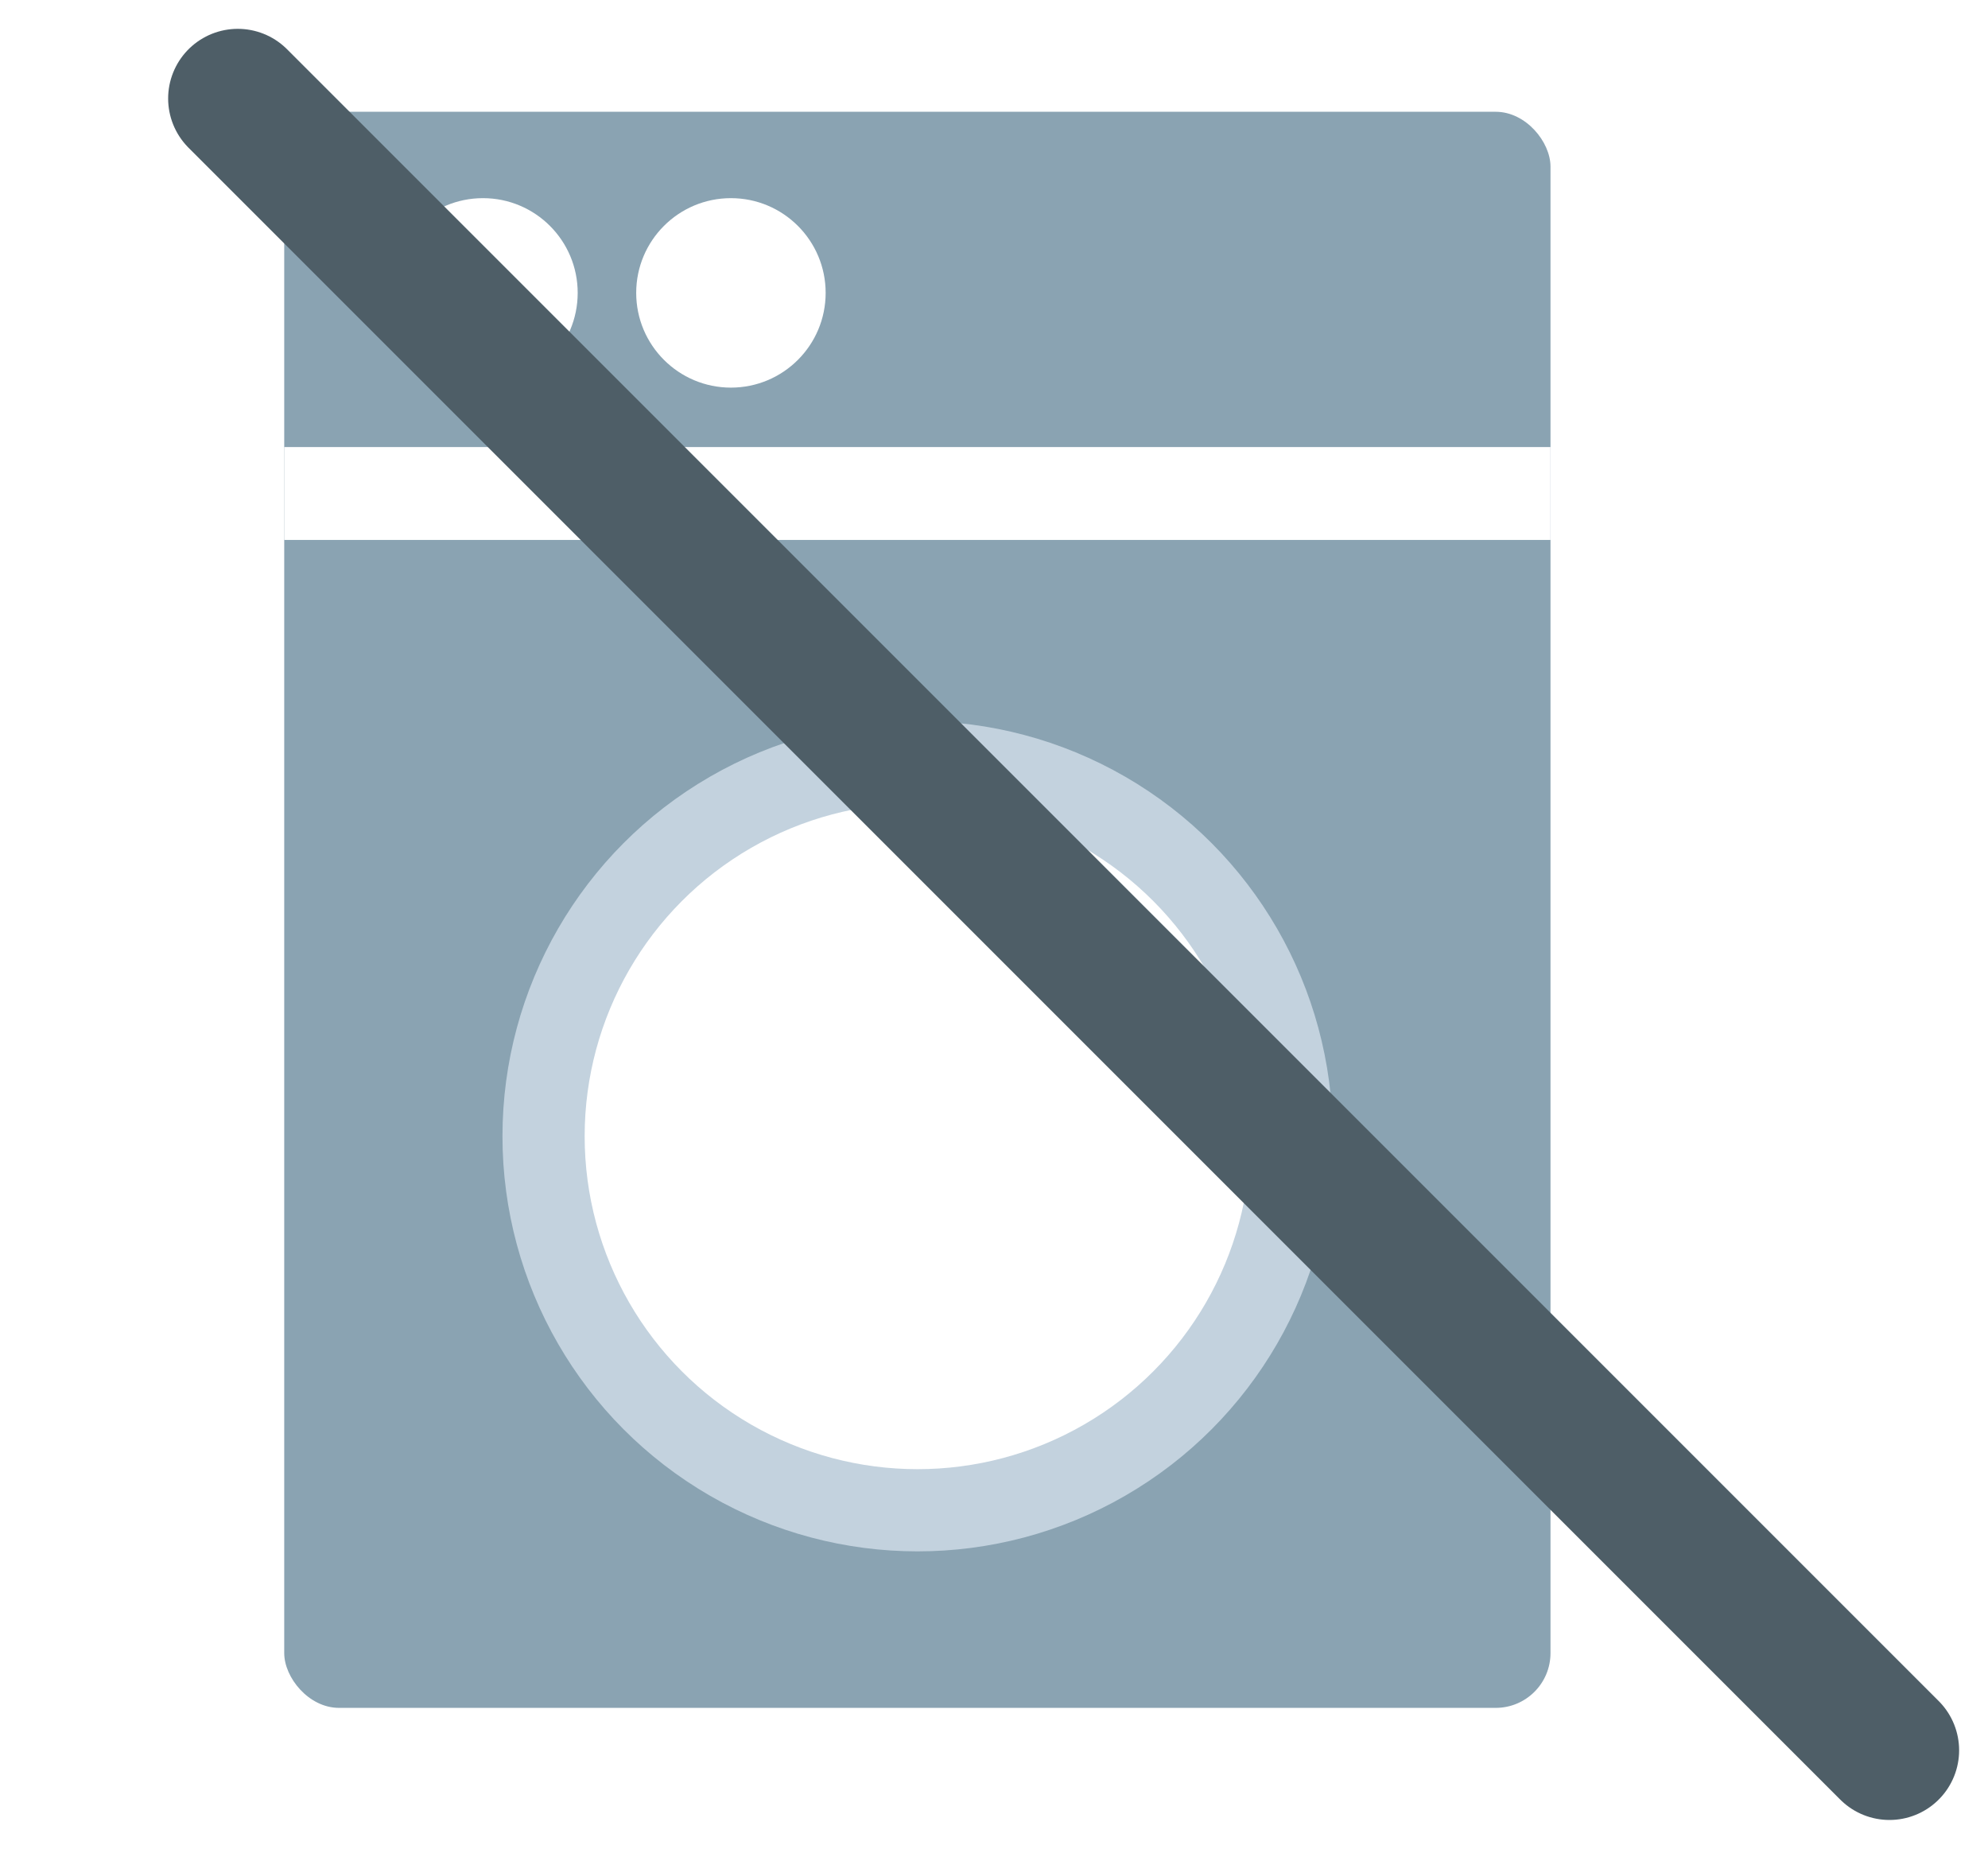 <svg xmlns="http://www.w3.org/2000/svg" xmlns:xlink="http://www.w3.org/1999/xlink" width="42.813" height="39.813" viewBox="0 0 42.813 39.813">
  <defs>
    <filter id="パス_481088" x="0" y="0" width="42.813" height="39.813" filterUnits="userSpaceOnUse">
      <feOffset dx="3" input="SourceAlpha"/>
      <feGaussianBlur result="blur"/>
      <feFlood flood-color="#fff"/>
      <feComposite operator="in" in2="blur"/>
      <feComposite in="SourceGraphic"/>
    </filter>
  </defs>
  <g id="グループ_65086" data-name="グループ 65086" transform="translate(-303.879 -529.279)">
    <g id="_イヤー_1-2" transform="translate(310 531.686)">
      <g id="グループ_49413" data-name="グループ 49413">
        <rect id="長方形_149364" data-name="長方形 149364" width="27.27" height="34.37" rx="1.18" fill="#8aa3b2"/>
        <circle id="楕円形_425" data-name="楕円形 425" cx="8.94" cy="8.94" r="8.94" transform="translate(4.7 13.12)" fill="#c3d2de"/>
        <circle id="楕円形_426" data-name="楕円形 426" cx="7.17" cy="7.17" r="7.17" transform="translate(6.47 14.89)" fill="#fff"/>
        <circle id="楕円形_427" data-name="楕円形 427" cx="2.04" cy="2.04" r="2.04" transform="translate(2.24 1.86)" fill="#fff"/>
        <circle id="楕円形_428" data-name="楕円形 428" cx="2.04" cy="2.04" r="2.04" transform="translate(7.58 1.86)" fill="#fff"/>
        <rect id="長方形_149365" data-name="長方形 149365" width="27.27" height="2" transform="translate(0 7.22)" fill="#fff"/>
      </g>
    </g>
    <g transform="matrix(1, 0, 0, 1, 303.88, 529.28)" filter="url(#パス_481088)">
      <path id="パス_481088-2" data-name="パス 481088" d="M-5433.6-14169.6l35.57,35.57" transform="translate(5435.72 14171.72)" fill="none" stroke="#4e5e67" stroke-linecap="round" stroke-width="3"/>
    </g>
  </g>
</svg>
